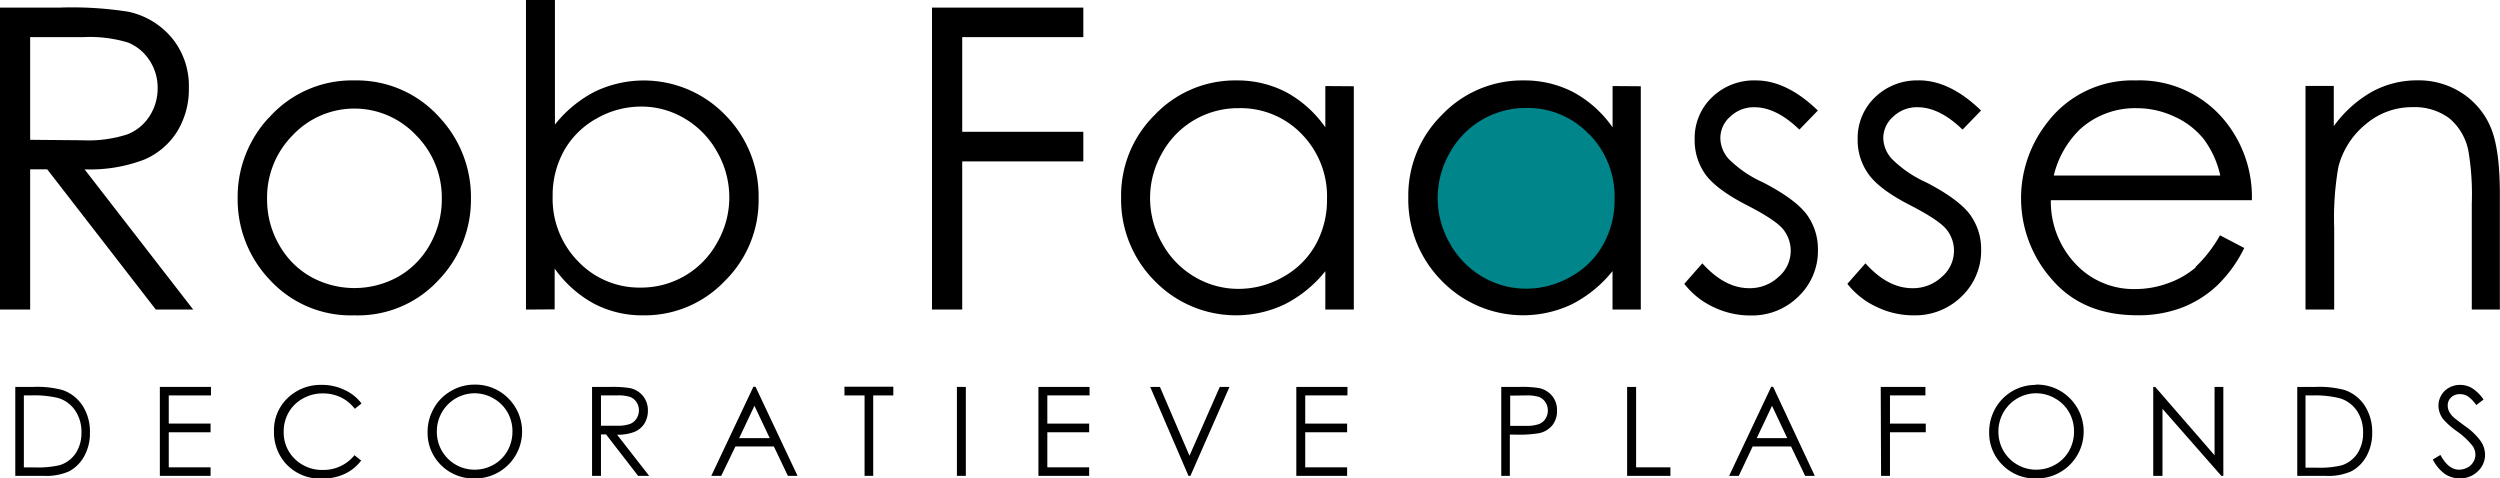 <svg xmlns="http://www.w3.org/2000/svg" viewBox="0 0 373.02 71.37"><defs><style>.cls-1{fill:#00858b;}</style></defs><title>logo</title><g id="Laag_2" data-name="Laag 2"><g id="Laag_1-2" data-name="Laag 1"><path class="cls-1" d="M238.28,19a14.58,14.58,0,0,1,4.19,10.62,15,15,0,0,1-1.87,7.5,13.64,13.64,0,0,1-5.32,5.28,14.78,14.78,0,0,1-7.34,2,13.89,13.89,0,0,1-7.18-2,14.47,14.47,0,0,1-5.32-5.49,14.82,14.82,0,0,1,0-14.8A14.18,14.18,0,0,1,228,14.72,13.84,13.84,0,0,1,238.28,19"/><path d="M344,46.19h4.28V34a44.12,44.12,0,0,1,.62-9.07,12,12,0,0,1,4.06-6.37,10.59,10.59,0,0,1,7-2.57,8.66,8.66,0,0,1,5.51,1.67,8.44,8.44,0,0,1,2.86,5,38.91,38.91,0,0,1,.48,7.69V46.19H373V29q0-6.79-1.37-10a11.31,11.31,0,0,0-4.28-5.11,11.78,11.78,0,0,0-6.63-1.9,13.92,13.92,0,0,0-6.8,1.7,17.93,17.93,0,0,0-5.7,5.13v-6H344Zm-37.56-20a14.25,14.25,0,0,1,3.9-6.89,12.23,12.23,0,0,1,8.43-3.16,13.22,13.22,0,0,1,5.67,1.26,11.8,11.8,0,0,1,4.34,3.31,14.08,14.08,0,0,1,2.5,5.48Zm21.19,13.7a12.94,12.94,0,0,1-4.09,2.35,14.24,14.24,0,0,1-4.95.89,11.85,11.85,0,0,1-8.87-3.72A13.54,13.54,0,0,1,306,29.87h30a18,18,0,0,0-3.68-11.4A16.43,16.43,0,0,0,318.67,12a15.93,15.93,0,0,0-13.22,6.31,18.25,18.25,0,0,0,.71,23.38q4.6,5.36,12.76,5.35a18.22,18.22,0,0,0,6.59-1.12,16.18,16.18,0,0,0,5.24-3.26A19.87,19.87,0,0,0,334.86,37l-3.62-1.89a19.82,19.82,0,0,1-3.65,4.72M286.32,12a9,9,0,0,0-6.55,2.51,8.41,8.41,0,0,0-2.59,6.31A8.63,8.63,0,0,0,278.81,26q1.62,2.26,6.14,4.59,4.2,2.15,5.4,3.55a5,5,0,0,1,1.2,3.28,5.11,5.11,0,0,1-1.82,3.89A6.24,6.24,0,0,1,285.34,43q-3.68,0-7-3.71l-2.7,3.06A11.91,11.91,0,0,0,280,45.79a12.56,12.56,0,0,0,5.51,1.26,9.86,9.86,0,0,0,7.21-2.85,9.41,9.41,0,0,0,2.88-7A8.68,8.68,0,0,0,293.93,32q-1.71-2.29-6.51-4.78a17.4,17.4,0,0,1-5.15-3.52A4.76,4.76,0,0,1,281,20.62a4.27,4.27,0,0,1,1.49-3.22A5.08,5.08,0,0,1,286.11,16q3.28,0,6.72,3.34l2.76-2.85q-4.66-4.5-9.27-4.5M262,12a9,9,0,0,0-6.55,2.51,8.41,8.41,0,0,0-2.59,6.31A8.69,8.69,0,0,0,254.45,26q1.63,2.26,6.15,4.59,4.2,2.15,5.4,3.55a5.1,5.1,0,0,1-.62,7.17A6.25,6.25,0,0,1,261,43c-2.45,0-4.78-1.24-7-3.71l-2.69,3.06a11.82,11.82,0,0,0,4.34,3.46,12.55,12.55,0,0,0,5.5,1.26,9.83,9.83,0,0,0,7.21-2.85,9.38,9.38,0,0,0,2.89-7A8.74,8.74,0,0,0,269.58,32c-1.15-1.53-3.31-3.12-6.51-4.78a17.13,17.13,0,0,1-5.15-3.52,4.76,4.76,0,0,1-1.23-3.09,4.24,4.24,0,0,1,1.49-3.22A5.07,5.07,0,0,1,261.76,16q3.28,0,6.72,3.34l2.76-2.85Q266.58,12,262,12m-24.9,8a13.26,13.26,0,0,1,3.81,9.67,13.62,13.62,0,0,1-1.7,6.82,12.37,12.37,0,0,1-4.85,4.8,13.31,13.31,0,0,1-6.67,1.78,12.71,12.71,0,0,1-6.53-1.79,13.17,13.17,0,0,1-4.85-5,13.53,13.53,0,0,1,0-13.47,12.94,12.94,0,0,1,11.43-6.7A12.61,12.61,0,0,1,237.07,20m3.54-7.16V19a17.08,17.08,0,0,0-5.84-5.24A15.78,15.78,0,0,0,227.34,12a16.53,16.53,0,0,0-12.16,5.11,16.89,16.89,0,0,0-5.05,12.32,17.2,17.2,0,0,0,5,12.48,16.91,16.91,0,0,0,19.42,3.48,18.53,18.53,0,0,0,6.05-4.94v5.73h4.22V12.87ZM194.22,20A13.26,13.26,0,0,1,198,29.7a13.72,13.72,0,0,1-1.7,6.82,12.37,12.37,0,0,1-4.85,4.8,13.31,13.31,0,0,1-6.67,1.78,12.71,12.71,0,0,1-6.53-1.79,13.1,13.1,0,0,1-4.85-5,13.61,13.61,0,0,1-1.8-6.73,13.47,13.47,0,0,1,1.79-6.74,12.91,12.91,0,0,1,11.42-6.7A12.63,12.63,0,0,1,194.22,20m3.53-7.16V19a17,17,0,0,0-5.83-5.24A15.78,15.78,0,0,0,184.49,12a16.51,16.51,0,0,0-12.16,5.11,16.89,16.89,0,0,0-5.05,12.32,17.19,17.19,0,0,0,5,12.48A16.91,16.91,0,0,0,191.7,45.4a18.33,18.33,0,0,0,6.05-4.94v5.73H202V12.87ZM139.06,46.19h4.51V24.08h18.07V19.67H143.57V5.54h18.07V1.13H139.06ZM86.26,39a13.33,13.33,0,0,1-3.8-9.68,13.69,13.69,0,0,1,1.7-6.84A12.55,12.55,0,0,1,89,17.69a13.41,13.41,0,0,1,6.68-1.79,12.6,12.6,0,0,1,6.49,1.79,13.2,13.2,0,0,1,4.85,5,13.65,13.65,0,0,1,1.8,6.77A13.5,13.5,0,0,1,107,36.21a12.91,12.91,0,0,1-11.41,6.7A12.6,12.6,0,0,1,86.26,39m-3.5,7.16V40.07a17.33,17.33,0,0,0,5.85,5.23A15.47,15.47,0,0,0,96,47.05a16.44,16.44,0,0,0,12.14-5.12,16.89,16.89,0,0,0,5.05-12.34,17.19,17.19,0,0,0-5-12.45,16.9,16.9,0,0,0-19.39-3.49,18.19,18.19,0,0,0-6,4.94V0H78.48V46.19Zm-20.7-26a13.18,13.18,0,0,1,3.86,9.55,13.63,13.63,0,0,1-1.75,6.74,12.51,12.51,0,0,1-4.74,4.83,13.45,13.45,0,0,1-13.09,0,12.51,12.51,0,0,1-4.74-4.83,13.53,13.53,0,0,1-1.75-6.74,13.2,13.2,0,0,1,3.84-9.55,12.63,12.63,0,0,1,18.37,0m-22-2.55a17.36,17.36,0,0,0-4.6,12,17.35,17.35,0,0,0,4.86,12.21A16.39,16.39,0,0,0,52.9,47.05a16.32,16.32,0,0,0,12.5-5.22,17.31,17.31,0,0,0,4.87-12.21,17.39,17.39,0,0,0-4.6-12A16.55,16.55,0,0,0,52.9,12a16.54,16.54,0,0,0-12.8,5.6M12.45,5.54a19.6,19.6,0,0,1,6.63.8A6.87,6.87,0,0,1,22.3,9a7.29,7.29,0,0,1,1.22,4.12,7.59,7.59,0,0,1-1.21,4.21,6.87,6.87,0,0,1-3.37,2.74,19.11,19.11,0,0,1-6.68.86L4.5,20.86V5.54ZM0,46.19H4.5V25.27H7.05l16.2,20.92h5.58L12.62,25.27a22.71,22.71,0,0,0,8.88-1.45,10.76,10.76,0,0,0,4.95-4.22,12.06,12.06,0,0,0,1.73-6.47,11.26,11.26,0,0,0-2.51-7.44,11.63,11.63,0,0,0-6.52-3.94A54.21,54.21,0,0,0,9,1.13H0Z"/><path d="M2.28,71V57.73H5a14.53,14.53,0,0,1,4.34.47,5.85,5.85,0,0,1,3,2.36,7.17,7.17,0,0,1,1.08,4,7,7,0,0,1-.86,3.52,5.55,5.55,0,0,1-2.24,2.24A8.35,8.35,0,0,1,6.52,71Zm1.28-1.26H5.1a14.4,14.4,0,0,0,3.83-.34,4.5,4.5,0,0,0,2.36-1.76,5.47,5.47,0,0,0,.86-3.11,5.64,5.64,0,0,0-.94-3.29,4.68,4.68,0,0,0-2.59-1.87A15.48,15.48,0,0,0,4.5,59H3.56Z"/><path d="M23.85,57.73h7.63V59h-6.3V63.2h6.24v1.3H25.18v5.23h6.24V71H23.85Z"/><path d="M53.94,60.2l-1,.8a5.78,5.78,0,0,0-2.08-1.71,6.15,6.15,0,0,0-2.68-.59,5.93,5.93,0,0,0-3,.77,5.45,5.45,0,0,0-2.1,2.05,5.67,5.67,0,0,0-.75,2.9A5.47,5.47,0,0,0,44,68.49a5.81,5.81,0,0,0,4.21,1.63,5.92,5.92,0,0,0,4.68-2.2l1,.8a6.62,6.62,0,0,1-2.48,2,7.81,7.81,0,0,1-3.33.69,6.92,6.92,0,0,1-5.51-2.32,7,7,0,0,1-1.69-4.75,6.58,6.58,0,0,1,2-4.91,7.06,7.06,0,0,1,5.13-2,7.55,7.55,0,0,1,3.37.74A6.51,6.51,0,0,1,53.94,60.2Z"/><path d="M70.73,57.39a6.91,6.91,0,0,1,5.07,2,7,7,0,0,1-5,12,6.83,6.83,0,0,1-5-2,6.71,6.71,0,0,1-2-4.91,7.11,7.11,0,0,1,.93-3.56,6.69,6.69,0,0,1,2.53-2.56A6.78,6.78,0,0,1,70.73,57.39Zm.06,1.29a5.65,5.65,0,0,0-4.86,2.85,5.72,5.72,0,0,0-.75,2.9,5.62,5.62,0,0,0,5.61,5.65,5.69,5.69,0,0,0,2.87-.75,5.37,5.37,0,0,0,2.06-2.06,5.82,5.82,0,0,0,.74-2.9,5.64,5.64,0,0,0-.74-2.86,5.56,5.56,0,0,0-2.08-2.06A5.65,5.65,0,0,0,70.79,58.68Z"/><path d="M88.34,57.73H91a16.27,16.27,0,0,1,3,.18,3.41,3.41,0,0,1,1.93,1.16,3.36,3.36,0,0,1,.74,2.2,3.57,3.57,0,0,1-.51,1.91,3.18,3.18,0,0,1-1.47,1.25,6.76,6.76,0,0,1-2.62.43L96.86,71H95.21l-4.78-6.18h-.76V71H88.34ZM89.67,59v4.52l2.3,0a5.73,5.73,0,0,0,2-.25,2,2,0,0,0,1-.81,2.25,2.25,0,0,0,.36-1.25,2.15,2.15,0,0,0-.36-1.21,2,2,0,0,0-1-.79A6,6,0,0,0,92,59Z"/><path d="M112.74,57.73,119,71h-1.44l-2.09-4.38h-5.74L107.61,71h-1.48l6.29-13.31Zm-.17,2.82-2.28,4.82h4.56Z"/><path d="M126,59v-1.3h7.29V59h-3V71H129V59Z"/><path d="M142.78,57.73h1.33V71h-1.33Z"/><path d="M154.94,57.73h7.63V59h-6.3V63.2h6.24v1.3h-6.24v5.23h6.24V71h-7.57Z"/><path d="M171.62,57.73h1.45L177.48,68,182,57.73h1.45L177.62,71h-.29Z"/><path d="M193.42,57.73h7.63V59h-6.3V63.2H201v1.3h-6.25v5.23H201V71h-7.58Z"/><path d="M224,57.73h2.66a15.69,15.69,0,0,1,3.07.19,3.5,3.5,0,0,1,1.87,1.16,3.32,3.32,0,0,1,.72,2.19,3.38,3.38,0,0,1-.71,2.2,3.51,3.51,0,0,1-1.94,1.16,17.52,17.52,0,0,1-3.39.22h-1V71H224Zm1.33,1.3v4.51l2.26,0a5.81,5.81,0,0,0,2-.25,2,2,0,0,0,1-.8,2.25,2.25,0,0,0,.36-1.24,2.21,2.21,0,0,0-.36-1.23,2,2,0,0,0-.95-.79,6,6,0,0,0-1.94-.23Z"/><path d="M242.78,57.73h1.34v12h5.12V71h-6.46Z"/><path d="M264.57,57.73,270.78,71h-1.44l-2.1-4.38h-5.73L259.44,71H258l6.29-13.31Zm-.17,2.82-2.28,4.82h4.55Z"/><path d="M280.62,57.73h6.67V59H282V63.2h5.34v1.3H282V71h-1.33Z"/><path d="M303.74,57.39a6.9,6.9,0,0,1,5.06,2,7,7,0,0,1-5,12,6.79,6.79,0,0,1-5-2,6.68,6.68,0,0,1-2-4.91,7.11,7.11,0,0,1,.93-3.56,6.87,6.87,0,0,1,6-3.49Zm.06,1.29a5.65,5.65,0,0,0-4.87,2.85,5.72,5.72,0,0,0-.75,2.9,5.62,5.62,0,0,0,5.62,5.65,5.68,5.68,0,0,0,2.86-.75,5.37,5.37,0,0,0,2.06-2.06,5.82,5.82,0,0,0,.74-2.9,5.64,5.64,0,0,0-.74-2.86,5.49,5.49,0,0,0-2.08-2.06A5.64,5.64,0,0,0,303.8,58.68Z"/><path d="M321.28,71V57.73h.29l8.86,10.2V57.73h1.31V71h-.3L322.66,61V71Z"/><path d="M342.77,71V57.73h2.76a14.45,14.45,0,0,1,4.33.47,5.85,5.85,0,0,1,3,2.36,7.18,7.18,0,0,1,1.09,4,7.06,7.06,0,0,1-.86,3.52,5.57,5.57,0,0,1-2.25,2.24A8.35,8.35,0,0,1,347,71ZM344,69.78h1.54a14.35,14.35,0,0,0,3.83-.34,4.46,4.46,0,0,0,2.36-1.76,5.47,5.47,0,0,0,.86-3.11,5.71,5.71,0,0,0-.93-3.29,4.71,4.71,0,0,0-2.6-1.87A15.38,15.38,0,0,0,345,59H344Z"/><path d="M363,68.56l1.13-.68c.8,1.47,1.72,2.2,2.76,2.2a2.73,2.73,0,0,0,1.26-.31,2.19,2.19,0,0,0,.89-.84,2.12,2.12,0,0,0,.31-1.11,2.28,2.28,0,0,0-.45-1.32,11,11,0,0,0-2.28-2.13,11.78,11.78,0,0,1-2.07-1.82,3.35,3.35,0,0,1-.71-2,3.06,3.06,0,0,1,.42-1.58,3,3,0,0,1,1.17-1.13,3.41,3.41,0,0,1,1.64-.41,3.49,3.49,0,0,1,1.76.47,6.13,6.13,0,0,1,1.74,1.71l-1.09.83a5.18,5.18,0,0,0-1.28-1.32,2.22,2.22,0,0,0-1.16-.31,1.84,1.84,0,0,0-1.31.48,1.62,1.62,0,0,0-.51,1.21,2,2,0,0,0,.18.84,3.12,3.12,0,0,0,.66.89c.17.17.75.61,1.72,1.33a9.61,9.61,0,0,1,2.37,2.27,3.63,3.63,0,0,1,.64,2,3.36,3.36,0,0,1-1.1,2.51A3.65,3.65,0,0,1,367,71.37a3.86,3.86,0,0,1-2.2-.65A5.84,5.84,0,0,1,363,68.56Z"/></g></g></svg>